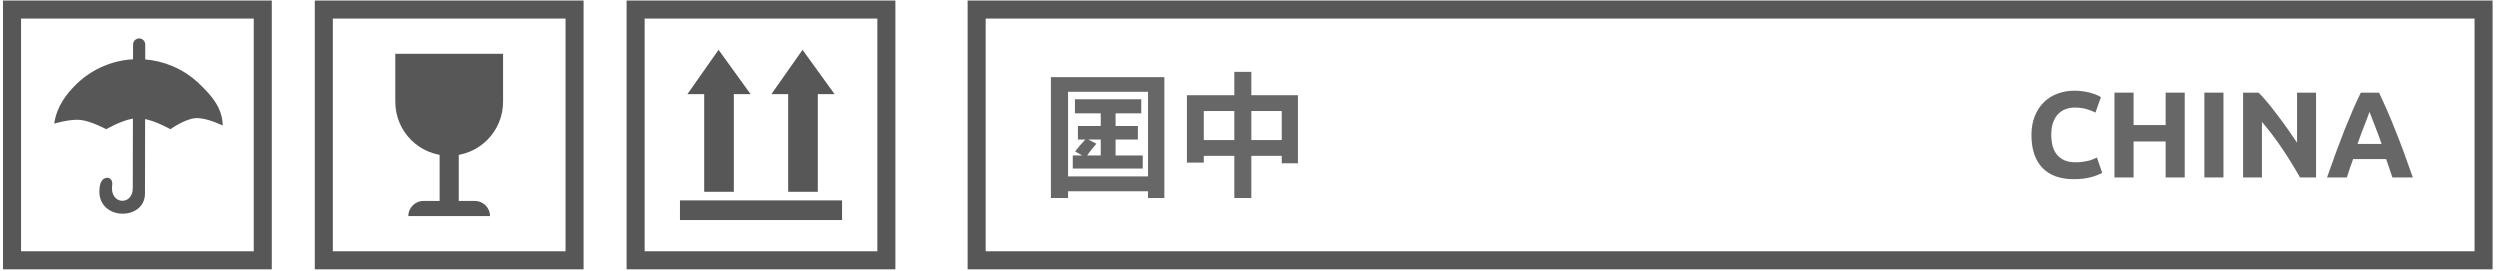 <?xml version="1.0" encoding="UTF-8"?> <svg xmlns="http://www.w3.org/2000/svg" width="277" height="30" viewBox="0 0 277 30" fill="none"> <rect x="108.213" y="1.058" width="166.966" height="27.783" stroke="#575757" stroke-width="2"></rect> <g opacity="0.9"> <path d="M229.776 19.852C228.248 19.852 227.082 19.427 226.277 18.577C225.482 17.727 225.084 16.52 225.084 14.956C225.084 14.179 225.206 13.487 225.45 12.881C225.694 12.267 226.029 11.751 226.454 11.335C226.879 10.911 227.385 10.59 227.973 10.373C228.56 10.156 229.198 10.047 229.885 10.047C230.282 10.047 230.644 10.079 230.97 10.142C231.295 10.196 231.58 10.264 231.824 10.345C232.068 10.418 232.271 10.495 232.434 10.576C232.597 10.657 232.714 10.721 232.787 10.766L232.177 12.475C231.887 12.321 231.548 12.19 231.159 12.081C230.78 11.973 230.346 11.919 229.858 11.919C229.532 11.919 229.211 11.973 228.895 12.081C228.587 12.19 228.312 12.366 228.067 12.61C227.832 12.845 227.643 13.153 227.498 13.532C227.353 13.912 227.281 14.373 227.281 14.916C227.281 15.35 227.326 15.756 227.417 16.136C227.516 16.507 227.67 16.828 227.878 17.099C228.095 17.37 228.375 17.587 228.718 17.75C229.062 17.904 229.478 17.98 229.966 17.98C230.273 17.98 230.549 17.962 230.793 17.926C231.037 17.89 231.254 17.849 231.444 17.804C231.634 17.75 231.801 17.691 231.946 17.628C232.091 17.565 232.222 17.506 232.339 17.452L232.922 19.147C232.624 19.328 232.204 19.49 231.661 19.635C231.119 19.78 230.49 19.852 229.776 19.852Z" fill="#575757"></path> <path d="M239.953 10.264H242.069V19.662H239.953V15.675H236.4V19.662H234.284V10.264H236.4V13.858H239.953V10.264Z" fill="#575757"></path> <path d="M244.243 10.264H246.359V19.662H244.243V10.264Z" fill="#575757"></path> <path d="M254.84 19.662C254.235 18.586 253.579 17.524 252.874 16.475C252.169 15.426 251.418 14.437 250.623 13.505V19.662H248.534V10.264H250.257C250.555 10.562 250.885 10.929 251.247 11.363C251.608 11.796 251.974 12.262 252.345 12.759C252.725 13.248 253.1 13.758 253.471 14.292C253.841 14.816 254.189 15.322 254.515 15.811V10.264H256.617V19.662H254.84Z" fill="#575757"></path> <path d="M265.077 19.662C264.978 19.337 264.865 19.002 264.738 18.659C264.621 18.315 264.503 17.971 264.385 17.628H260.724C260.606 17.971 260.484 18.315 260.358 18.659C260.24 19.002 260.132 19.337 260.032 19.662H257.835C258.188 18.649 258.522 17.714 258.839 16.855C259.155 15.996 259.463 15.187 259.761 14.427C260.068 13.668 260.367 12.949 260.656 12.271C260.954 11.584 261.262 10.915 261.578 10.264H263.599C263.906 10.915 264.209 11.584 264.508 12.271C264.806 12.949 265.104 13.668 265.403 14.427C265.71 15.187 266.022 15.996 266.338 16.855C266.655 17.714 266.989 18.649 267.342 19.662H265.077ZM262.541 12.393C262.496 12.529 262.428 12.714 262.338 12.949C262.247 13.184 262.143 13.456 262.026 13.763C261.908 14.07 261.777 14.409 261.633 14.78C261.497 15.151 261.357 15.539 261.212 15.946H263.884C263.739 15.539 263.599 15.151 263.463 14.78C263.328 14.409 263.197 14.07 263.07 13.763C262.952 13.456 262.849 13.184 262.758 12.949C262.668 12.714 262.595 12.529 262.541 12.393Z" fill="#575757"></path> </g> <g opacity="0.9"> <path d="M136.763 15.518V12.301H133.381V15.518H136.763ZM142.016 15.518V12.301H138.648V15.518H142.016ZM136.763 10.55V7.961H138.648V10.55H143.812V18.092H142.016V17.269H138.648V21.938H136.763V17.269H133.381V18.017H131.51V10.55H136.763Z" fill="#575757"></path> <path d="M121.962 15.458H120.57L121.483 15.922C121.139 16.311 120.72 16.82 120.465 17.224H121.962V15.458ZM119.912 17.224L119.133 16.79C119.373 16.431 119.852 15.877 120.256 15.458H119.433V13.962H121.962V12.555H119.103V10.999H126.451V12.555H123.608V13.962H126.077V15.458H123.608V17.224H126.616V18.676H118.864V17.224H119.912ZM127.2 19.544V10.175H118.34V19.544H127.2ZM129.011 8.544V21.938H127.2V21.19H118.34V21.938H116.44V8.544H129.011Z" fill="#575757"></path> </g> <path fill-rule="evenodd" clip-rule="evenodd" d="M11.079 20.517C10.307 24.464 16.064 24.646 16.064 21.443C16.064 19.788 16.07 17.158 16.077 14.334C16.078 13.956 16.078 13.575 16.079 13.192C17.432 13.48 18.879 14.318 18.879 14.318C18.879 14.318 20.448 13.201 21.613 13.097C22.844 12.986 24.671 13.911 24.671 13.911C24.671 11.863 23.248 10.444 22.329 9.529C22.293 9.493 22.258 9.458 22.223 9.423C21.313 8.513 20.233 7.791 19.044 7.299C18.101 6.908 17.105 6.668 16.092 6.585C16.093 6.003 16.093 5.449 16.093 4.933C16.093 4.56 15.791 4.258 15.419 4.258C15.046 4.258 14.744 4.56 14.744 4.933C14.744 4.933 14.743 5.561 14.741 6.568C13.643 6.63 12.561 6.877 11.543 7.299C10.354 7.791 9.273 8.513 8.363 9.423C7.453 10.333 6.292 11.719 6.01 13.692C6.01 13.692 7.759 13.176 8.89 13.285C10.08 13.399 11.771 14.318 11.771 14.318C11.771 14.318 13.37 13.371 14.727 13.144C14.72 16.791 14.712 20.372 14.712 20.837C14.712 22.85 12.122 22.677 12.428 20.517C12.578 19.456 11.3 19.39 11.079 20.517Z" fill="#575757"></path> <rect x="1.331" y="1.058" width="27.783" height="27.783" stroke="#575757" stroke-width="2"></rect> <path d="M43.799 5.96H55.74V11.282C55.74 14.58 53.067 17.253 49.77 17.253C46.472 17.253 43.799 14.58 43.799 11.282V5.96Z" fill="#575757"></path> <rect x="48.71" y="7.861" width="2.12" height="15.833" fill="#575757"></rect> <path d="M45.244 23.939C45.244 23.016 45.992 22.267 46.916 22.267H52.623C53.546 22.267 54.295 23.016 54.295 23.939H45.244Z" fill="#575757"></path> <rect x="35.879" y="1.058" width="27.783" height="27.783" stroke="#575757" stroke-width="2"></rect> <path d="M79.617 5.52L76.166 10.431H78.024V21.248H81.309V10.431H83.167L79.617 5.52Z" fill="#575757"></path> <path d="M88.921 5.52L85.471 10.431H87.329V21.248H90.614V10.431H92.472L88.921 5.52Z" fill="#575757"></path> <rect x="75.34" y="22.202" width="17.958" height="2.177" fill="#575757"></rect> <rect x="70.427" y="1.058" width="27.783" height="27.783" stroke="#575757" stroke-width="2"></rect> </svg> 